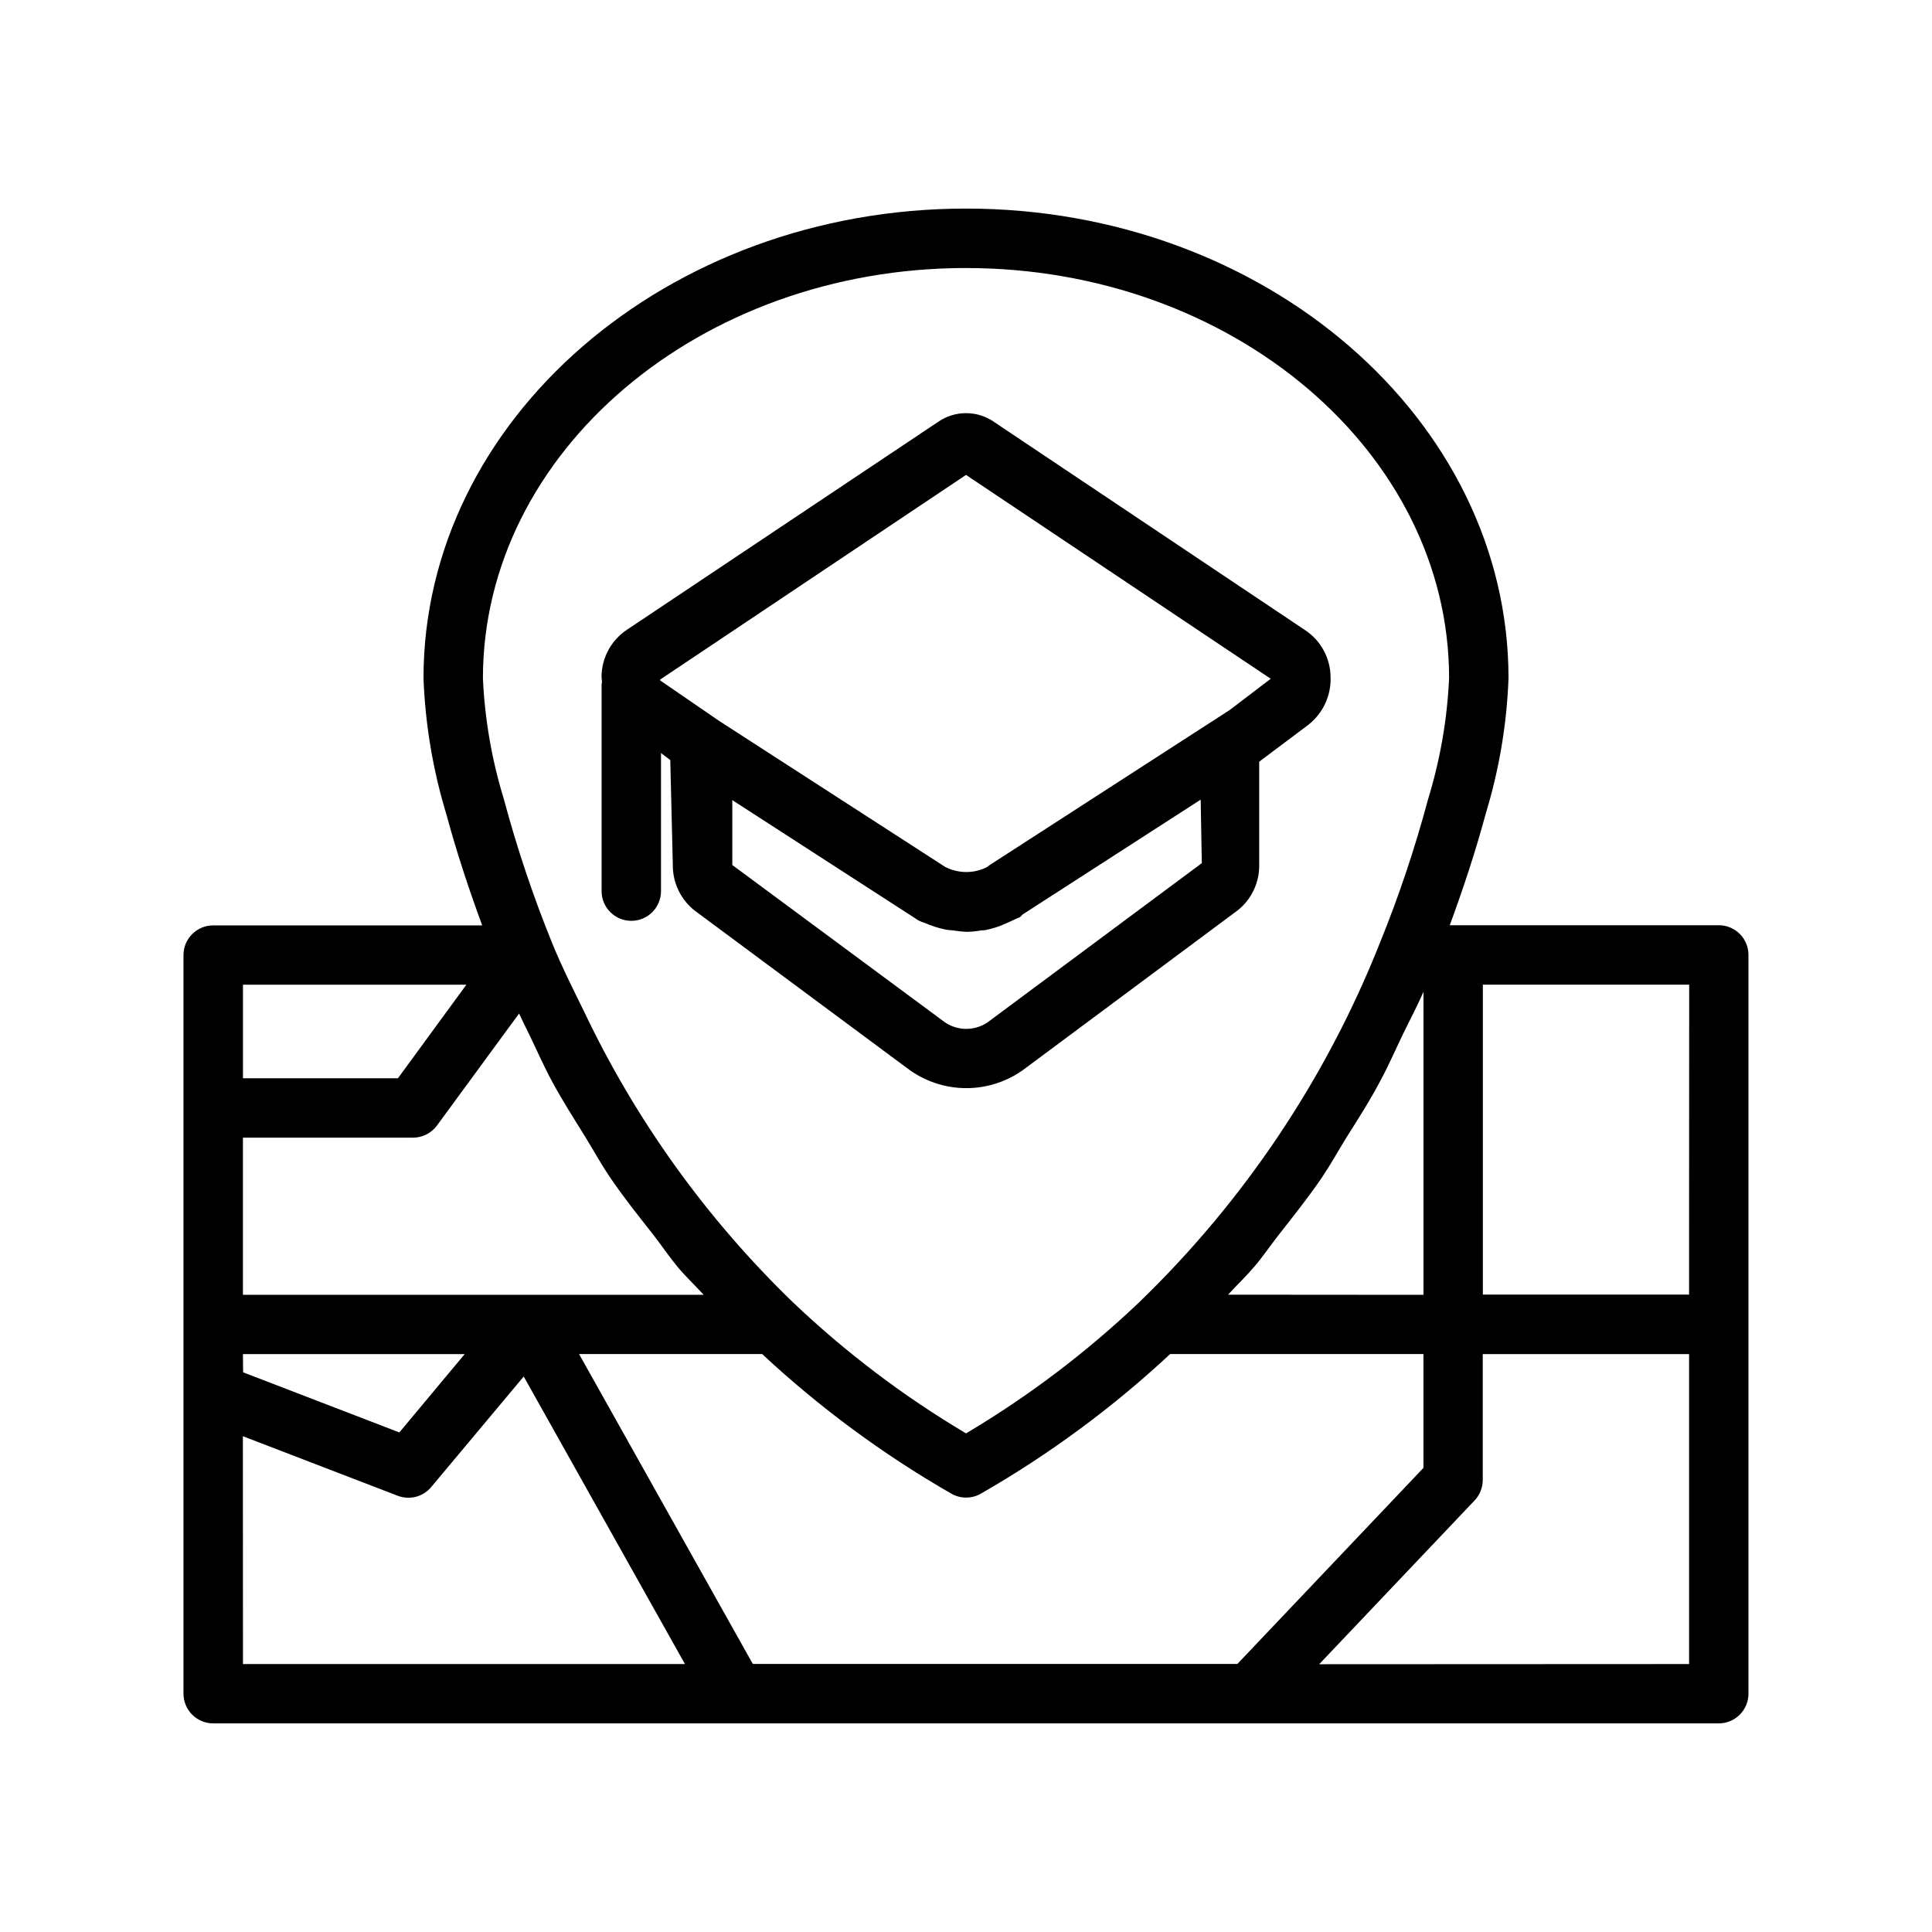 <?xml version="1.0" encoding="UTF-8"?>
<!-- Uploaded to: ICON Repo, www.svgrepo.com, Generator: ICON Repo Mixer Tools -->
<svg fill="#000000" width="800px" height="800px" version="1.1" viewBox="144 144 512 512" xmlns="http://www.w3.org/2000/svg">
 <g>
  <path d="m303.43 325.37v54.789c0 4.348 3.523 7.871 7.871 7.871s7.871-3.523 7.871-7.871v-36.59l2.457 1.859 0.676 27.742c-0.066 4.742 2.09 9.246 5.824 12.168l56.207 41.691c4.519 3.461 10.055 5.34 15.746 5.34s11.227-1.879 15.742-5.34l56.223-41.816c3.652-2.926 5.738-7.383 5.652-12.059v-27.301l12.988-9.746c3.953-3.074 6.164-7.879 5.922-12.879-0.102-4.875-2.559-9.402-6.598-12.137l-82.324-55.105h-0.004c-4.481-3.266-10.539-3.332-15.098-0.172l-82.484 55.105 0.004-0.004c-4.086 2.734-6.586 7.289-6.691 12.203 0.016 0.527 0.055 1.051 0.125 1.574-0.016 0.328-0.109 0.488-0.109 0.676zm102.98 89.047v0.004c-3.695 2.992-8.98 2.992-12.676 0l-55.668-41.188v-17.191l48.367 31.25h-0.004c0.742 0.559 1.578 0.977 2.473 1.227 1.797 0.797 3.668 1.402 5.59 1.812 0.77 0.172 1.574 0.156 2.297 0.27v-0.004c1.098 0.184 2.199 0.297 3.309 0.348h0.203c1.277-0.035 2.551-0.164 3.812-0.395 0.426 0 0.867 0 1.273-0.125 1.688-0.34 3.328-0.867 4.898-1.574 0.363-0.109 2.676-1.227 3.039-1.387 1.023-0.473 0.836-0.172 1.574-1.023l0.348-0.25 46.945-30.277 0.301 16.832zm-6.406-144.56 80.75 54.02-10.91 8.312-4.297 2.769-59.246 38.273c-0.258 0.164-0.504 0.34-0.742 0.535l-0.676 0.348c-3.363 1.438-7.191 1.293-10.438-0.395l-59.984-38.746-15.492-10.645v-0.25z"/>
  <path d="m599.49 389.2h-71.289c3.512-9.555 6.754-19.254 9.555-29.645v-0.004c3.547-11.629 5.566-23.668 6.016-35.816 0-68.629-64.551-124.46-143.76-124.46-79.211 0-143.78 55.875-143.78 124.47 0.465 12.285 2.516 24.457 6.109 36.211 2.723 10.125 5.953 19.742 9.445 29.285h-71.289c-4.348 0-7.871 3.523-7.871 7.871v195.73c0 2.086 0.832 4.09 2.305 5.566 1.477 1.477 3.481 2.305 5.566 2.305h398.99c2.086 0 4.09-0.828 5.566-2.305 1.477-1.477 2.305-3.481 2.305-5.566v-195.78c0-2.09-0.828-4.09-2.305-5.566-1.477-1.477-3.481-2.305-5.566-2.305zm-7.871 97.879h-54.648v-82.137h54.68zm-248.12 97.879-46.039-82.117h48.523c15.238 14.199 32.051 26.609 50.113 36.98 2.438 1.406 5.438 1.406 7.871 0 18.066-10.371 34.887-22.781 50.129-36.98h67.133v30.164l-49.309 51.957zm-61.941-172.36c0.852 1.859 1.777 3.668 2.676 5.512 1.984 4.094 3.824 8.312 5.953 12.266 2.785 5.195 5.918 10.059 8.973 15.004 2.188 3.559 4.219 7.273 6.551 10.691 3.574 5.273 7.512 10.172 11.398 15.129 2.156 2.754 4.125 5.699 6.297 8.344 2.172 2.644 4.723 5.023 7.086 7.59l-122.11-0.004v-41.641h45.074c2.477 0 4.812-1.168 6.297-3.148zm-73.176 90.246h58.77l-17.32 20.766-41.406-15.934zm261.07-15.742c2.348-2.551 4.848-4.93 7.102-7.59 2.25-2.66 4.156-5.527 6.297-8.234 3.906-4.992 7.871-9.934 11.477-15.242 2.297-3.402 4.328-7.086 6.504-10.613 3.148-4.977 6.297-9.887 9.035-15.113 2.125-3.938 3.953-8.141 5.918-12.219 1.812-3.746 3.762-7.383 5.449-11.242v80.293zm-69.445-272.07c70.582 0 128.02 48.805 128.02 108.71h-0.004c-0.496 10.883-2.371 21.656-5.57 32.07-3.484 13.012-7.773 25.797-12.848 38.273-14.27 35.902-36.035 68.344-63.844 95.156-13.91 13.211-29.258 24.824-45.75 34.621-16.504-9.797-31.855-21.414-45.77-34.637-22.965-22.176-41.75-48.309-55.449-77.145-2.883-5.902-5.84-11.73-8.375-17.934h-0.004c-5.106-12.555-9.422-25.414-12.926-38.508-3.168-10.344-5.019-21.043-5.508-31.852 0.016-59.984 57.449-108.76 128.03-108.76zm-132.41 189.92-18.137 24.797h-41.074v-24.797zm-59.23 119.66 40.934 15.742h0.004c3.184 1.273 6.828 0.34 9.004-2.312l24.48-29.254 42.73 76.203h-117.13zm285.23 60.426 41.188-43.406h0.004c1.383-1.465 2.156-3.402 2.156-5.418v-33.359h54.68v82.137z"/>
 </g>
</svg>